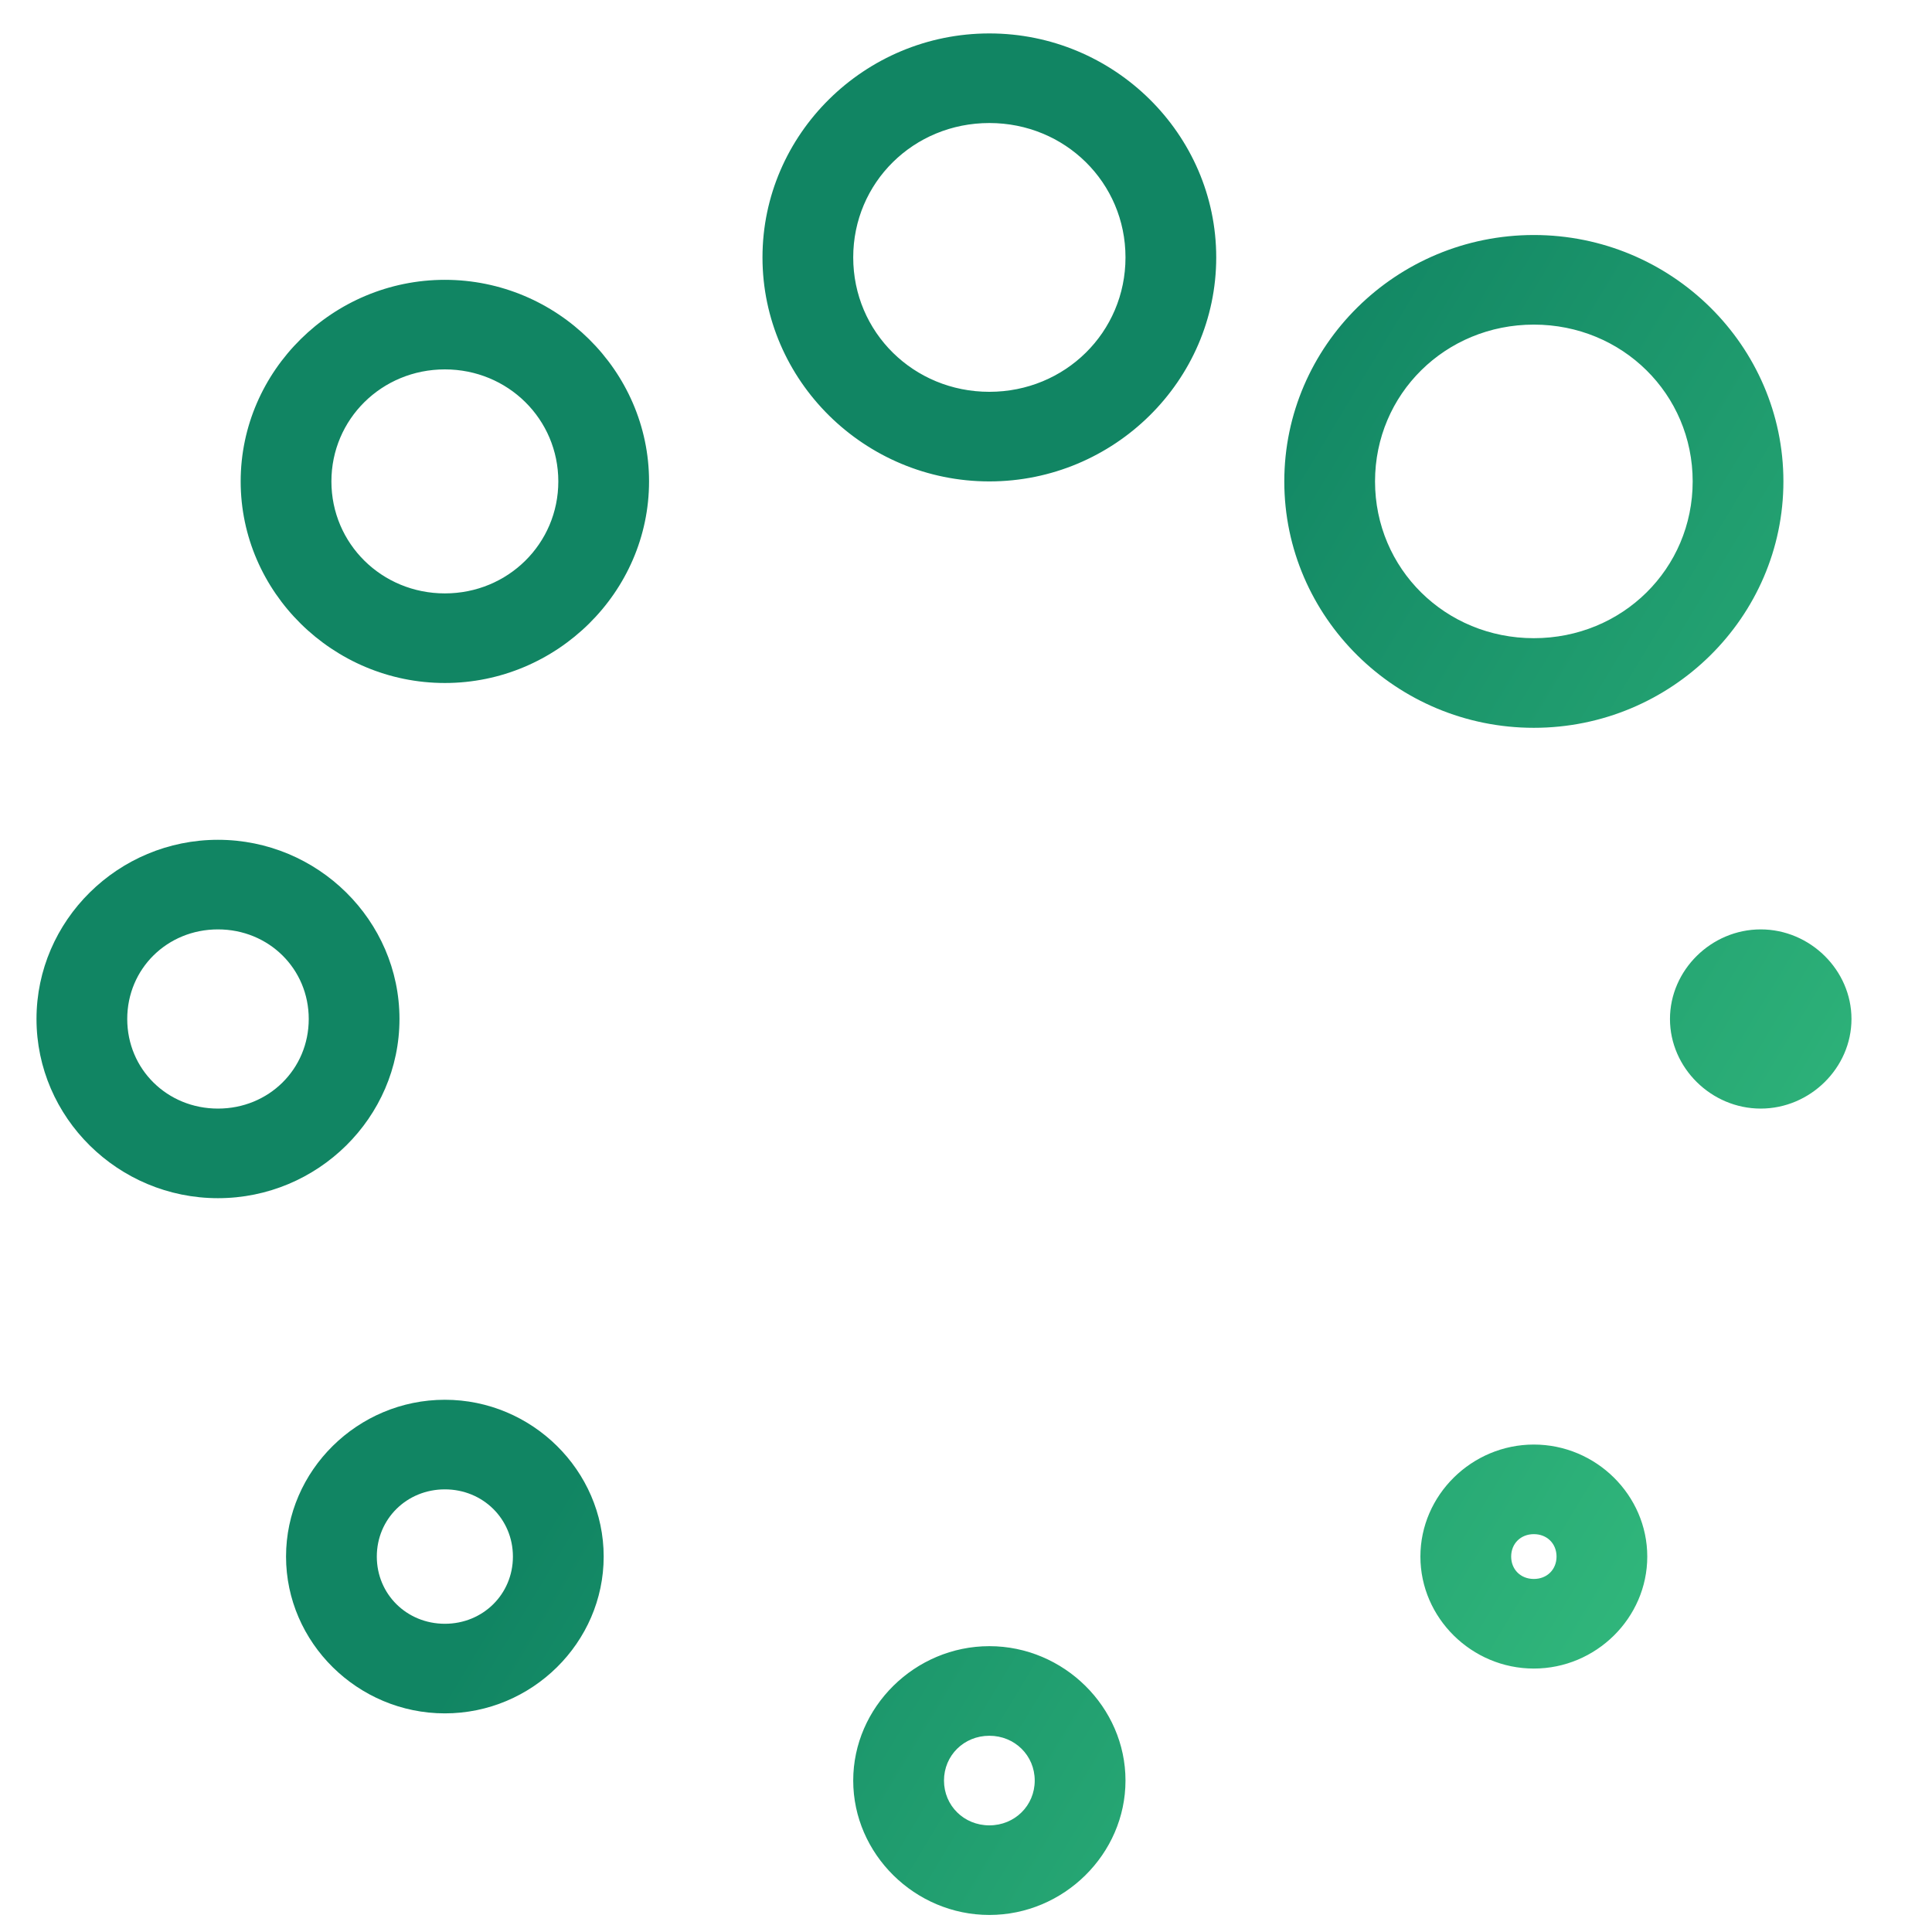 <?xml version="1.0" encoding="utf-8"?>
<svg xmlns="http://www.w3.org/2000/svg" width="56" height="56" viewBox="0 0 56 56" fill="none">
<path d="M28.677 0.969C25.06 0.969 22.101 3.89 22.101 7.461C22.101 11.032 25.06 13.954 28.677 13.954C32.294 13.954 35.253 11.032 35.253 7.461C35.253 3.89 32.294 0.969 28.677 0.969ZM28.677 3.566C30.873 3.566 32.623 5.293 32.623 7.461C32.623 9.63 30.873 11.357 28.677 11.357C26.48 11.357 24.731 9.63 24.731 7.461C24.731 5.293 26.48 3.566 28.677 3.566ZM44.459 6.812C40.474 6.812 37.226 10.019 37.226 13.954C37.226 17.888 40.474 21.096 44.459 21.096C48.444 21.096 51.693 17.888 51.693 13.954C51.693 10.019 48.444 6.812 44.459 6.812ZM12.895 8.111C9.646 8.111 6.976 10.746 6.976 13.954C6.976 17.161 9.646 19.797 12.895 19.797C16.143 19.797 18.813 17.161 18.813 13.954C18.813 10.746 16.143 8.111 12.895 8.111ZM44.459 9.409C47.024 9.409 49.063 11.422 49.063 13.954C49.063 16.486 47.024 18.498 44.459 18.498C41.895 18.498 39.856 16.486 39.856 13.954C39.856 11.422 41.895 9.409 44.459 9.409ZM12.895 10.707C14.723 10.707 16.183 12.149 16.183 13.954C16.183 15.759 14.723 17.2 12.895 17.2C11.066 17.2 9.606 15.759 9.606 13.954C9.606 12.149 11.066 10.707 12.895 10.707ZM6.318 24.342C3.425 24.342 1.058 26.679 1.058 29.536C1.058 32.392 3.425 34.73 6.318 34.73C9.212 34.73 11.579 32.392 11.579 29.536C11.579 26.679 9.212 24.342 6.318 24.342ZM6.318 26.939C7.791 26.939 8.949 28.081 8.949 29.536C8.949 30.99 7.791 32.133 6.318 32.133C4.845 32.133 3.688 30.99 3.688 29.536C3.688 28.081 4.845 26.939 6.318 26.939ZM51.035 26.939C49.602 26.939 48.405 28.12 48.405 29.536C48.405 30.951 49.602 32.133 51.035 32.133C52.469 32.133 53.666 30.951 53.666 29.536C53.666 28.12 52.469 26.939 51.035 26.939ZM12.895 40.573C10.369 40.573 8.291 42.625 8.291 45.118C8.291 47.611 10.369 49.663 12.895 49.663C15.42 49.663 17.498 47.611 17.498 45.118C17.498 42.625 15.42 40.573 12.895 40.573ZM44.459 41.871C42.658 41.871 41.171 43.339 41.171 45.118C41.171 46.897 42.658 48.364 44.459 48.364C46.261 48.364 47.747 46.897 47.747 45.118C47.747 43.339 46.261 41.871 44.459 41.871ZM12.895 43.17C13.999 43.17 14.867 44.027 14.867 45.118C14.867 46.209 13.999 47.066 12.895 47.066C11.79 47.066 10.922 46.209 10.922 45.118C10.922 44.027 11.79 43.17 12.895 43.17ZM44.459 44.468C44.841 44.468 45.117 44.741 45.117 45.118C45.117 45.494 44.841 45.767 44.459 45.767C44.078 45.767 43.802 45.494 43.802 45.118C43.802 44.741 44.078 44.468 44.459 44.468ZM28.677 47.715C26.52 47.715 24.731 49.481 24.731 51.61C24.731 53.74 26.52 55.506 28.677 55.506C30.834 55.506 32.623 53.74 32.623 51.61C32.623 49.481 30.834 47.715 28.677 47.715ZM28.677 50.312C29.413 50.312 29.992 50.883 29.992 51.61C29.992 52.337 29.413 52.909 28.677 52.909C27.94 52.909 27.362 52.337 27.362 51.61C27.362 50.883 27.94 50.312 28.677 50.312Z" fill="url(#paint0_linear_6172_2670)"/>
<defs>
<linearGradient id="paint0_linear_6172_2670" x1="42.322" y1="55.506" x2="17.802" y2="40.721" gradientUnits="userSpaceOnUse">
<stop stop-color="#30B67B"/>
<stop offset="1" stop-color="#118563"/>
</linearGradient>
</defs>
</svg>